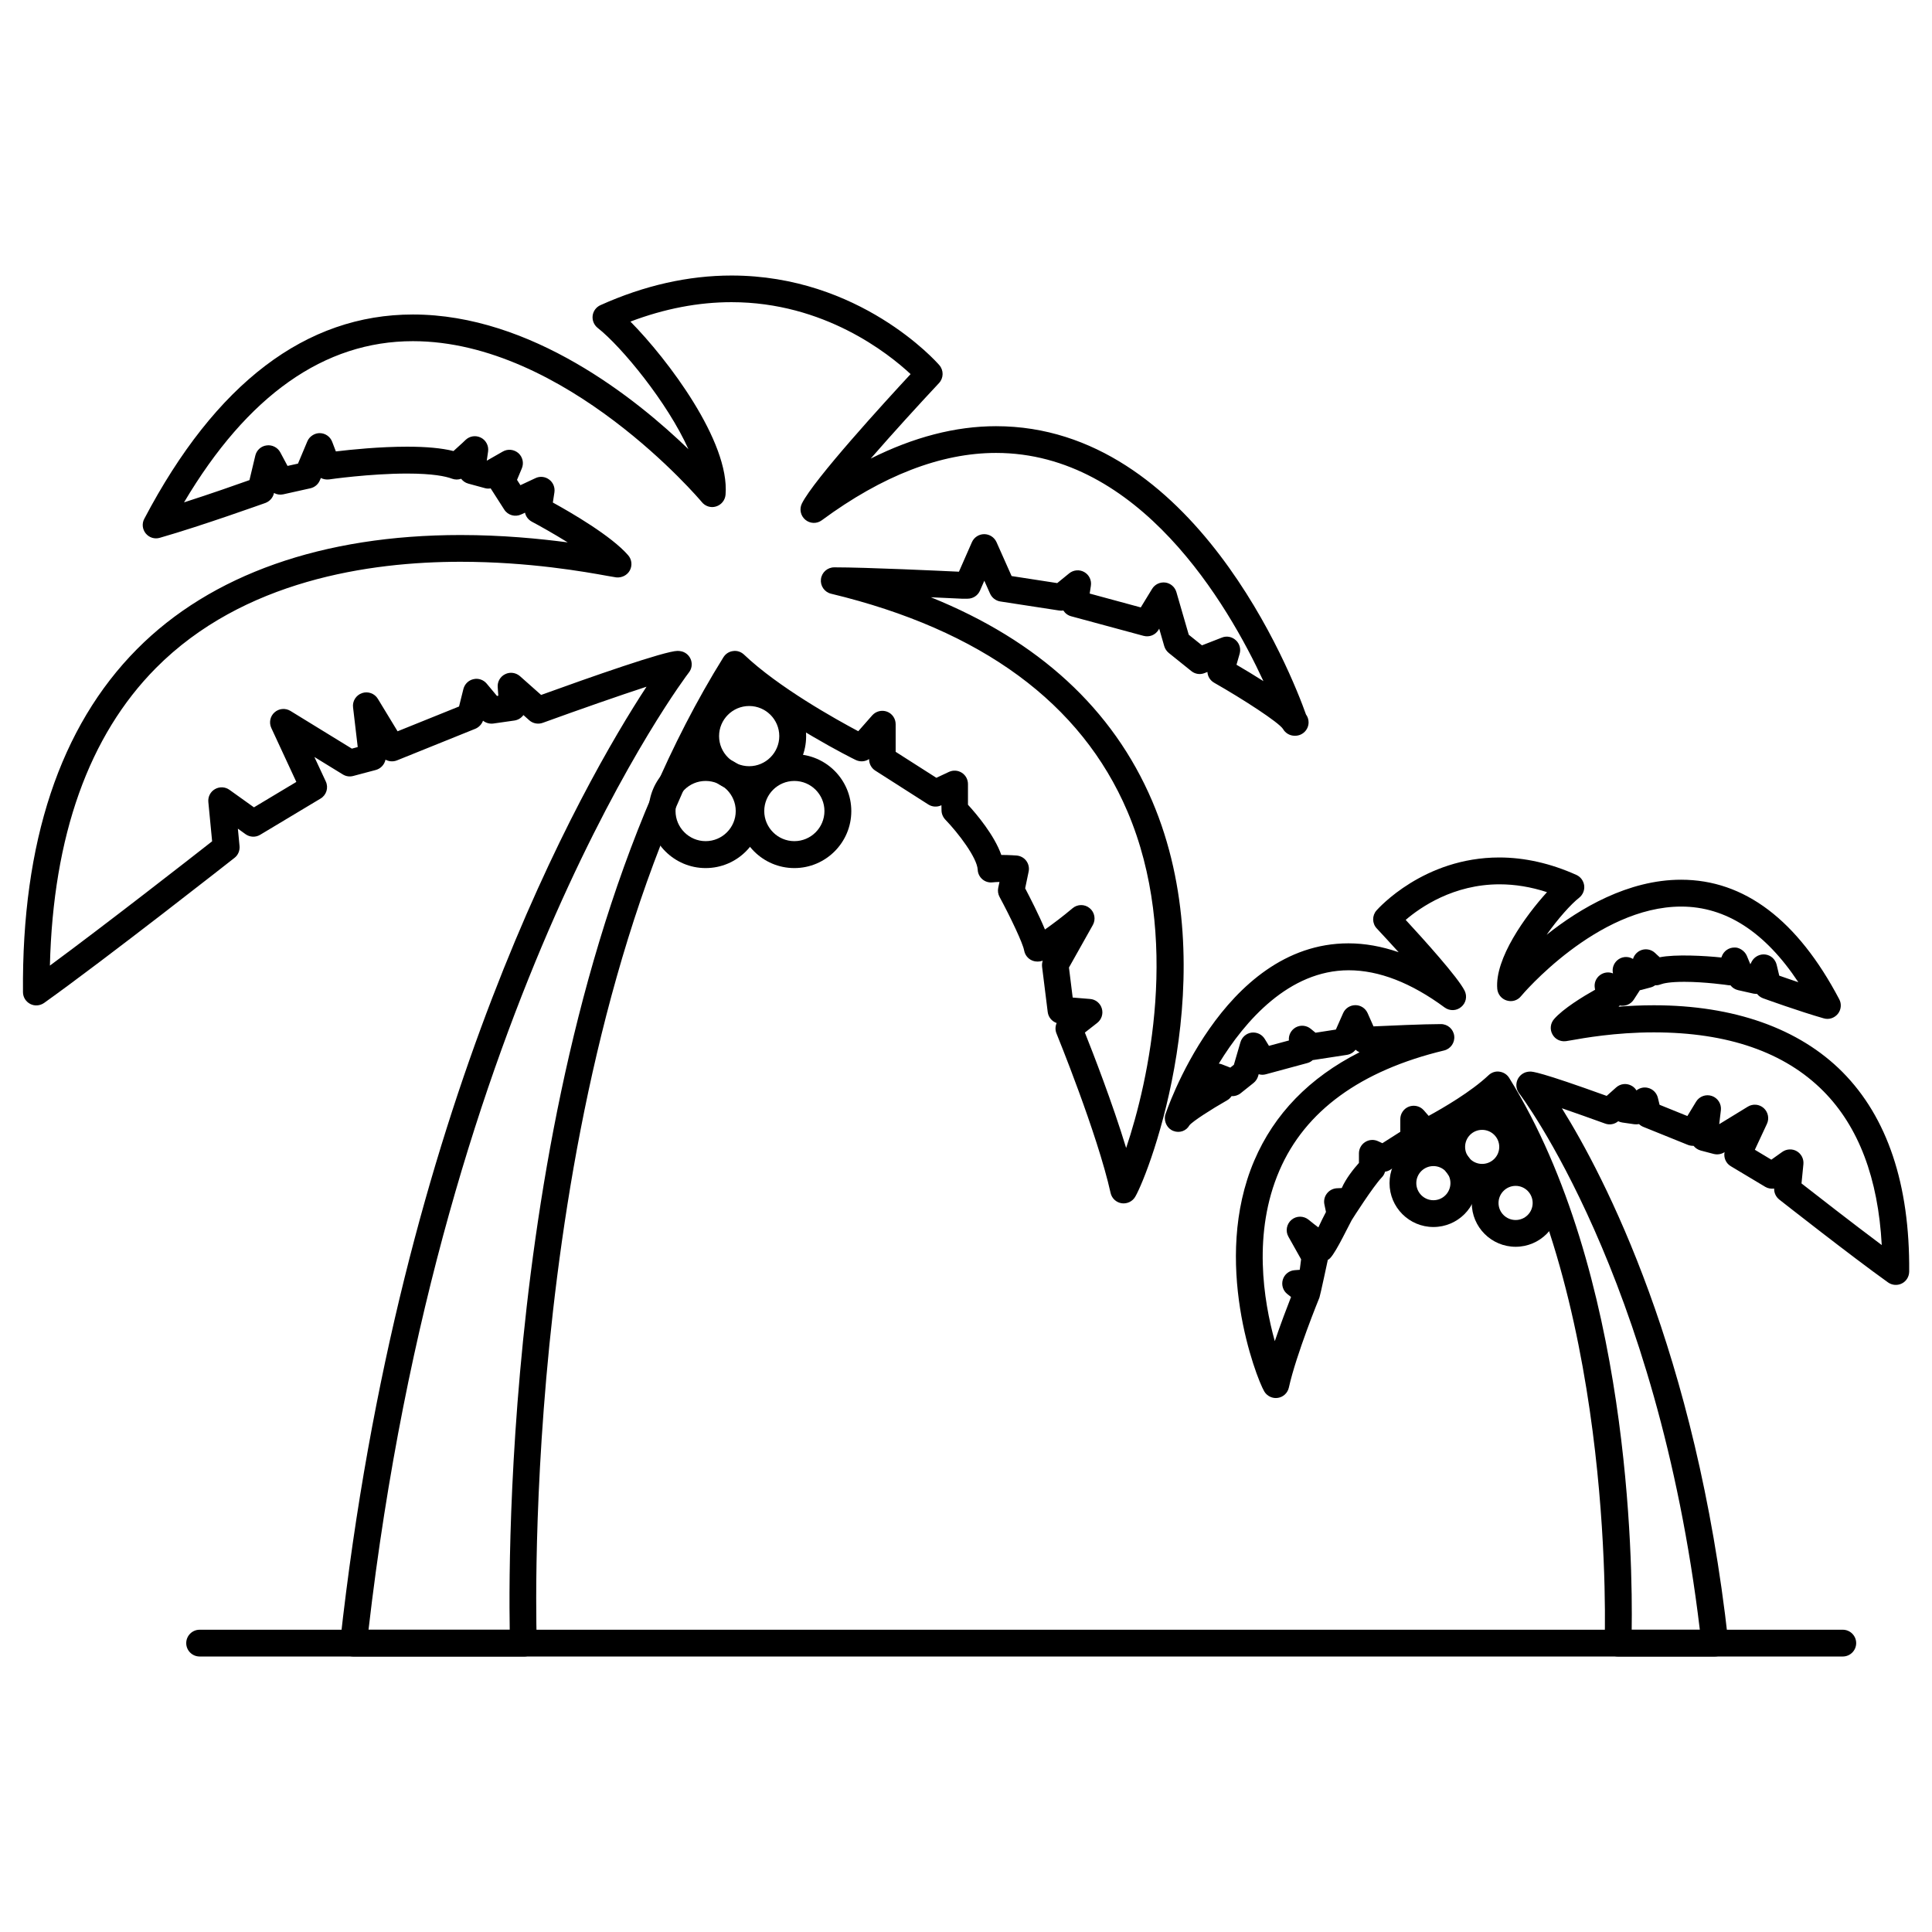<?xml version="1.0" encoding="UTF-8"?>
<!-- Uploaded to: SVG Repo, www.svgrepo.com, Generator: SVG Repo Mixer Tools -->
<svg fill="#000000" width="800px" height="800px" version="1.1" viewBox="144 144 512 512" xmlns="http://www.w3.org/2000/svg">
 <g>
  <path d="m282.86 582.99h-0.148-45.027c-1.008 0-1.973-0.418-2.644-1.176s-0.988-1.766-0.883-2.75c15.785-142.81 64.551-227.68 81.176-253.08-7.137 2.332-17.719 6.023-27.5 9.574-1.219 0.441-2.602 0.188-3.57-0.672l-1.551-1.387c-0.566 0.777-1.406 1.301-2.391 1.449l-5.586 0.797c-0.988 0.125-1.973-0.148-2.731-0.754-0.355 0.965-1.09 1.738-2.035 2.141l-20.762 8.375c-1.047 0.418-2.141 0.312-3.043-0.191-0.273 1.281-1.238 2.371-2.562 2.731l-6 1.594c-0.969 0.254-1.934 0.105-2.773-0.418l-7.516-4.617 3.023 6.488c0.777 1.66 0.168 3.609-1.387 4.535l-15.992 9.59c-1.195 0.734-2.731 0.672-3.883-0.148l-2.035-1.469 0.441 4.617c0.105 1.195-0.379 2.394-1.344 3.129-0.336 0.273-33.797 26.555-50.445 38.438-1.09 0.754-2.5 0.883-3.672 0.273-1.176-0.609-1.93-1.805-1.93-3.129-0.34-39.758 9.82-70.344 30.203-90.895 19.629-19.797 49.289-30.25 85.754-30.25 11.043 0 20.93 0.965 28.402 1.953-3.781-2.352-7.477-4.41-9.492-5.481-0.945-0.504-1.617-1.387-1.824-2.394l-1.008 0.465c-1.598 0.754-3.527 0.23-4.492-1.281l-3.59-5.606v-0.02c-0.504 0.102-1.031 0.082-1.555-0.066l-4.387-1.195c-0.777-0.211-1.426-0.672-1.891-1.281-0.777 0.273-1.613 0.273-2.414-0.02-1.66-0.629-5.082-1.363-11.922-1.363-9.781 0-20.57 1.531-20.676 1.555-0.758 0.082-1.512-0.043-2.164-0.379l-0.273 0.629c-0.441 1.07-1.387 1.848-2.5 2.098l-7.176 1.598c-0.863 0.188-1.742 0.062-2.477-0.359l-0.023 0.129c-0.273 1.156-1.133 2.098-2.246 2.519-0.691 0.23-16.836 6.043-27.98 9.234-1.406 0.418-2.836-0.062-3.738-1.156-0.902-1.113-1.051-2.644-0.379-3.883 18.895-35.938 42.844-54.137 71.184-54.137 31.445 0 59.262 22.398 73.012 35.688-5.519-12.344-17.738-27.188-24.055-32.141-0.969-0.777-1.473-1.996-1.324-3.234 0.148-1.219 0.945-2.289 2.078-2.793 11.609-5.227 23.301-7.848 34.723-7.848 33.902 0 54.223 22.754 55.062 23.742 1.195 1.363 1.176 3.422-0.082 4.766-5.352 5.711-12.238 13.266-18.094 20.004 11.355-5.688 22.461-8.586 33.211-8.586 52.438 0 78.363 65.707 82.141 76.391 0.441 0.586 0.691 1.324 0.691 2.098 0 1.953-1.594 3.547-3.547 3.547h-0.148c-1.258 0-2.457-0.672-3.106-1.828-1.219-1.785-10.41-7.766-18.223-12.219-1.07-0.609-1.723-1.699-1.785-2.856l-0.754 0.293c-1.176 0.484-2.519 0.273-3.504-0.523l-5.984-4.809c-0.566-0.461-0.988-1.09-1.195-1.785l-1.344-4.66-0.188 0.336c-0.82 1.344-2.394 1.996-3.969 1.574l-19.164-5.184c-0.883-0.23-1.617-0.797-2.078-1.531-0.379 0.062-0.754 0.062-1.133 0l-15.574-2.394c-1.195-0.188-2.203-0.965-2.707-2.059l-1.531-3.441-1.156 2.644c-0.566 1.281-1.848 2.121-3.254 2.121h-1.594c-0.148 0-3.504-0.168-8.164-0.379 28.57 11.523 48.238 29.621 58.652 53.992 19.48 45.68-0.754 98.473-4.492 104.88-0.734 1.258-2.164 1.93-3.609 1.723-1.449-0.23-2.602-1.301-2.918-2.731-3.484-15.68-14.234-42.004-14.336-42.258-0.379-0.922-0.336-1.91 0.043-2.769-1.258-0.441-2.203-1.555-2.371-2.918l-1.492-11.988c-0.062-0.547 0-1.09 0.168-1.617-0.734 0.23-1.156 0.23-1.426 0.23-1.742 0-3.211-1.258-3.504-2.961-0.316-1.867-3.609-8.797-6.508-14.168-0.398-0.734-0.523-1.594-0.355-2.414l0.336-1.555c-0.652 0.02-1.281 0.043-1.805 0.105-0.988 0.125-1.973-0.168-2.707-0.797-0.754-0.629-1.219-1.555-1.258-2.539-0.168-3.191-5.121-9.699-8.586-13.289-0.629-0.672-1.008-1.555-1.008-2.477l-0.023-1.336-0.043 0.02c-1.113 0.523-2.394 0.441-3.422-0.211l-14.066-8.984c-1.027-0.652-1.637-1.785-1.637-3v-0.062c-1.051 0.715-2.414 0.797-3.57 0.23-0.879-0.398-18.805-9.402-31.211-19.836-56.238 94.105-53.676 239.54-53.32 252.81 0.125 0.355 0.168 0.715 0.168 1.113 0.02 1.949-1.574 3.527-3.527 3.527zm-41.207-7.098h37.43c-0.418-24.602-0.25-166.36 56.637-257.72 0.566-0.902 1.488-1.512 2.559-1.637 1.051-0.168 2.121 0.211 2.898 0.945 9.133 8.691 24.395 17.172 30.27 20.301l3.695-4.199c0.988-1.113 2.539-1.492 3.926-0.988 1.387 0.523 2.289 1.848 2.289 3.316v7.328l10.789 6.887 3.316-1.555c1.113-0.523 2.394-0.441 3.422 0.211 1.027 0.652 1.637 1.785 1.637 3v5.481c2.289 2.5 6.992 8.062 8.836 13.309 2.078 0 4.031 0.148 4.031 0.148 1.027 0.082 1.973 0.586 2.582 1.406s0.84 1.867 0.629 2.856l-0.922 4.43c1.238 2.371 3.672 7.094 5.246 10.914 1.891-1.324 4.723-3.441 7.305-5.625 1.301-1.113 3.234-1.133 4.555-0.02 1.324 1.09 1.66 2.981 0.82 4.473l-6.32 11.25 0.988 7.957 4.617 0.379c1.449 0.105 2.688 1.113 3.106 2.519 0.418 1.406-0.062 2.918-1.219 3.82l-3.273 2.562c2.164 5.414 7.285 18.598 10.938 30.586 5.941-17.633 14.527-55.922 0.336-89.195-12.238-28.676-38.668-48.094-78.531-57.688-1.742-0.418-2.898-2.078-2.688-3.863 0.211-1.785 1.723-3.129 3.527-3.129 8.648 0 28.551 0.945 33.043 1.156l3.441-7.828c0.566-1.281 1.848-2.121 3.254-2.121s2.664 0.82 3.254 2.098l4.008 9.004 12.09 1.867 3.168-2.582c1.133-0.922 2.731-1.07 4.008-0.336 1.281 0.734 1.973 2.164 1.742 3.633l-0.316 2.059 13.539 3.672 3-4.914c0.734-1.195 2.078-1.848 3.504-1.68 1.387 0.188 2.539 1.176 2.938 2.539l3.273 11.293 3.504 2.812 5.289-2.059c1.238-0.504 2.664-0.23 3.672 0.691 1.008 0.902 1.387 2.309 1.027 3.59l-0.84 2.918c2.078 1.219 4.617 2.731 7.137 4.344-9.426-20.363-32.875-60.477-70.871-60.477-14.57 0-30.102 6.004-46.16 17.844-1.324 0.988-3.129 0.922-4.387-0.148-1.258-1.07-1.617-2.832-0.883-4.305 3.211-6.402 21.852-26.785 28.801-34.281-5.879-5.481-22.922-19.062-47.465-19.062-8.773 0-17.758 1.723-26.785 5.144 9.867 9.992 26.367 31.824 25.211 45.867-0.121 1.477-1.129 2.715-2.535 3.133-1.363 0.441-2.894-0.062-3.797-1.215-0.336-0.418-36-42.594-76.535-42.594-23.469 0-43.832 14.359-60.645 42.719 7.012-2.246 14.105-4.746 17.34-5.898l1.555-6.508c0.336-1.426 1.531-2.519 3-2.688 1.402-0.211 2.914 0.523 3.606 1.824l1.93 3.609 2.769-0.609 2.477-5.898c0.551-1.34 2-2.223 3.32-2.18 1.449 0.02 2.731 0.922 3.254 2.266l0.988 2.582c3.988-0.484 11.586-1.258 18.871-1.258 5.144 0 9.195 0.379 12.301 1.156 2.266-2.016 3.106-2.856 3.148-2.898 1.113-1.094 2.731-1.344 4.113-0.652 1.344 0.672 2.121 2.164 1.91 3.652l-0.355 2.457 4.262-2.434c1.324-0.754 2.961-0.566 4.113 0.418 1.137 1.008 1.512 2.625 0.926 4.031l-1.281 3.066 0.902 1.406 3.988-1.867c1.176-0.566 2.582-0.418 3.633 0.379 1.051 0.777 1.574 2.078 1.387 3.379l-0.418 2.707c4.809 2.644 15.535 8.859 19.965 13.98 0.965 1.113 1.133 2.707 0.441 4.008-0.719 1.324-2.188 1.996-3.617 1.848-0.461-0.062-1.258-0.211-2.352-0.398-5.644-1.027-20.656-3.738-38.898-3.738-24.078 0-57.625 4.891-80.715 28.148-17.801 17.949-27.246 44.461-28.109 78.867 15.051-11.105 37.051-28.277 42.992-32.938l-1.004-10.43c-0.129-1.363 0.543-2.707 1.762-3.398 1.195-0.691 2.707-0.629 3.84 0.188l6.488 4.641 11.23-6.738-6.633-14.297c-0.652-1.406-0.316-3.109 0.859-4.137 1.176-1.051 2.875-1.195 4.219-0.379l16.27 9.992 1.555-0.418-1.238-10.516c-0.211-1.66 0.797-3.234 2.371-3.781 1.574-0.547 3.336 0.082 4.199 1.512l5.227 8.605 16.289-6.57 1.156-4.641c0.336-1.301 1.344-2.309 2.664-2.602 1.301-0.316 2.664 0.168 3.504 1.176l2.731 3.273 0.355-0.062-0.164-2.285c-0.105-1.43 0.672-2.793 1.973-3.422 1.301-0.652 2.832-0.418 3.926 0.523l5.606 4.977c12.91-4.68 32.832-11.672 36.168-11.672 0.355 0 0.883 0.062 1.219 0.168 1.113 0.336 1.992 1.195 2.352 2.309 0.355 1.113 0.148 2.332-0.586 3.254-0.652 0.859-65.5 86.109-84.895 253.67z"/>
  <path d="m598.46 582.99h-25.672c-0.965 0-1.891-0.398-2.562-1.09-0.672-0.691-1.027-1.637-0.988-2.602 0.043-0.883 3-86.695-29.262-142.33-7.094 5.582-16.207 10.16-16.648 10.391-0.547 0.273-1.051 0.418-1.723 0.379-0.273 0.461-0.652 0.859-1.133 1.133l-8.02 5.121c-0.418 0.273-0.902 0.441-1.406 0.523-0.148 0.566-0.441 1.09-0.859 1.512-2.227 2.309-7.727 10.895-7.977 11.336-1.555 2.875-4.953 10.18-6.32 10.496 0 0-2.035 9.551-2.227 10.012-0.062 0.148-6.152 15.031-8.102 23.848-0.316 1.426-1.469 2.519-2.918 2.731-1.406 0.23-2.875-0.461-3.609-1.723-2.184-3.738-14-34.531-2.644-61.148 5.289-12.387 14.633-22 27.898-28.719-0.379-0.168-0.734-0.379-1.051-0.672-0.547 0.715-1.363 1.219-2.289 1.363l-8.879 1.363c-0.062 0-0.125 0.02-0.188 0.02-0.398 0.379-0.902 0.652-1.469 0.797l-10.938 2.961c-0.652 0.188-1.324 0.168-1.91-0.02l-0.148 0.523c-0.211 0.691-0.629 1.324-1.195 1.785l-3.422 2.731c-0.691 0.566-1.617 0.84-2.434 0.777-0.293 0.461-0.715 0.859-1.219 1.133-4.094 2.332-9.07 5.519-9.93 6.59-0.84 1.512-2.625 2.121-4.219 1.512-1.637-0.586-2.539-2.371-2.246-4.074 0.082-0.461 15.051-45.656 48.598-45.656 4.344 0 8.797 0.797 13.309 2.352-2.016-2.227-4.031-4.41-5.793-6.297-1.258-1.324-1.281-3.402-0.082-4.766 0.504-0.566 12.531-14.043 32.539-14.043 6.719 0 13.602 1.555 20.426 4.617 1.133 0.504 1.91 1.574 2.078 2.812 0.148 1.238-0.355 2.457-1.324 3.234-2.121 1.66-5.606 5.519-8.629 9.824 8.836-7.031 21.602-14.59 35.625-14.59 16.773 0 30.859 10.664 41.922 31.676 0.672 1.258 0.504 2.793-0.379 3.883-0.902 1.09-2.352 1.594-3.738 1.176-6.422-1.828-15.66-5.164-16.059-5.312-0.629-0.23-1.176-0.629-1.594-1.156-0.336-0.02-0.609-0.02-0.945-0.082l-4.094-0.922c-0.82-0.188-1.531-0.652-2.016-1.281-0.23 0-0.441 0-0.672-0.043-0.062-0.02-6.109-0.883-11.566-0.883-3.863 0-5.582 0.418-6.254 0.672-0.461 0.168-0.945 0.293-1.426 0.23-0.355 0.25-0.734 0.441-1.176 0.566l-2.5 0.672c-0.148 0.043-0.293 0.062-0.418 0.082l-1.617 2.5c-0.82 1.258-2.309 1.848-3.715 1.555-0.105 0.105-0.211 0.23-0.316 0.316 2.875-0.23 6.023-0.379 9.363-0.379 21.203 0 38.477 6.129 49.98 17.695 11.902 12.008 17.863 29.809 17.676 52.898-0.02 1.324-0.754 2.539-1.93 3.129-1.195 0.609-2.602 0.484-3.672-0.273-9.531-6.801-28.047-21.348-28.82-21.957-0.902-0.715-1.406-1.805-1.363-2.918-0.797 0.105-1.637-0.02-2.371-0.461l-9.109-5.457c-1.324-0.777-1.953-2.309-1.66-3.738l-0.125 0.082c-0.84 0.504-1.828 0.629-2.769 0.398l-3.422-0.902c-0.777-0.211-1.426-0.652-1.891-1.238-0.504 0-1.008-0.062-1.492-0.25l-11.84-4.785c-0.418-0.168-0.797-0.418-1.133-0.734-0.398 0.082-0.797 0.082-1.238 0.043l-3.191-0.461c-0.379-0.062-0.754-0.168-1.09-0.336-0.965 0.82-2.309 1.051-3.484 0.609-3.84-1.406-7.957-2.832-11.441-4.051 11.211 17.969 35.602 64.613 44.082 141.25 0.105 1.008-0.211 1.996-0.883 2.75-0.699 0.863-1.645 1.285-2.652 1.285zm-22.043-7.098h18.055c-11.23-93.898-47.504-141.68-47.883-142.16-0.715-0.922-0.922-2.141-0.566-3.254 0.355-1.113 1.238-1.973 2.352-2.332 0.336-0.105 0.797-0.168 1.133-0.168 0.609 0 2.434 0 20.277 6.445l2.519-2.246c1.09-0.965 2.625-1.176 3.926-0.523 0.609 0.293 1.113 0.754 1.449 1.324 0.84-0.672 1.93-0.945 3-0.691 1.301 0.293 2.332 1.301 2.664 2.602l0.461 1.891 7.367 2.981 2.309-3.801c0.859-1.426 2.625-2.059 4.199-1.512 1.574 0.547 2.562 2.121 2.371 3.777l-0.441 3.695 7.578-4.641c1.344-0.82 3.043-0.672 4.219 0.379 1.156 1.051 1.512 2.731 0.859 4.156l-3.211 6.887 4.367 2.625 2.898-2.059c1.133-0.797 2.644-0.883 3.84-0.188 1.195 0.691 1.891 2.035 1.762 3.422l-0.504 5.121c3.715 2.898 13.457 10.496 21.266 16.332-0.945-17.676-6.129-31.363-15.449-40.766-10.266-10.348-25.379-15.598-44.945-15.598-10.242 0-18.727 1.531-21.895 2.098l-1.406 0.23c-1.492 0.188-2.898-0.523-3.59-1.828-0.715-1.301-0.523-2.898 0.441-4.008 2.414-2.793 7.766-6.047 10.875-7.789l-0.082-0.504c-0.211-1.301 0.336-2.602 1.387-3.379 0.988-0.734 2.309-0.922 3.441-0.441-0.293-1.258 0.125-2.582 1.113-3.465 1.133-1.008 2.793-1.176 4.113-0.418l0.082 0.043c0.273-0.922 0.922-1.723 1.828-2.184 1.344-0.672 3-0.418 4.094 0.672 0.043 0.043 0.379 0.379 1.156 1.07 4.156-0.84 12.051-0.398 16.332 0.062l0.148-0.379c0.523-1.344 1.805-2.246 3.254-2.266 1.195-0.125 2.769 0.84 3.336 2.164l0.945 2.266 0.379-0.734c0.691-1.301 2.184-2.035 3.59-1.848 1.469 0.188 2.644 1.258 3 2.707l0.691 2.898c1.258 0.441 3.043 1.07 5.059 1.742-8.816-13.309-19.23-20.047-31.027-20.047-22.418 0-42.258 23.469-42.426 23.699-0.902 1.156-2.394 1.637-3.82 1.195-1.406-0.418-2.394-1.66-2.519-3.106-0.672-7.996 7.43-19.293 13.184-25.609-4.242-1.387-8.461-2.078-12.574-2.078-12.195 0-20.949 6.066-24.875 9.426 4.723 5.121 13.855 15.219 15.617 18.766 0.734 1.469 0.379 3.254-0.902 4.305-1.238 1.07-3.066 1.113-4.387 0.148-8.879-6.551-17.422-9.867-25.422-9.867-15.785 0-27.48 13.352-34.426 24.73 0.293 0.043 0.566 0.105 0.84 0.211l2.203 0.859 0.945-0.754 1.742-5.984c0.398-1.344 1.555-2.352 2.938-2.539 1.449-0.168 2.769 0.484 3.504 1.68l1.113 1.828 5.289-1.426c-0.148-1.387 0.547-2.731 1.762-3.441 1.281-0.734 2.875-0.586 4.008 0.336l1.281 1.051 5.394-0.84 1.93-4.367c0.566-1.281 1.848-2.098 3.254-2.098s2.664 0.84 3.234 2.121l1.555 3.504c3.609-0.168 13.371-0.609 17.863-0.609 1.805 0 3.316 1.344 3.527 3.129 0.211 1.785-0.945 3.441-2.688 3.863-22.125 5.332-36.82 16.016-43.621 31.781-7.137 16.5-4.242 34.488-1.238 45.258 1.574-4.641 3.273-9.07 4.305-11.715l-0.965-0.754c-1.156-0.902-1.637-2.414-1.219-3.82s1.66-2.414 3.106-2.519l1.387-0.105 0.355-2.793-3.359-5.984c-0.84-1.492-0.484-3.379 0.82-4.473 1.324-1.113 3.234-1.09 4.555 0 0.84 0.691 1.742 1.406 2.562 2.016 0.672-1.469 1.406-2.938 2.016-4.094l-0.418-1.996c-0.211-1.008 0.02-2.059 0.652-2.875 0.609-0.82 1.555-1.324 2.582-1.406 0 0 0.586-0.043 1.363-0.062 1.156-2.625 3.191-5.121 4.555-6.656v-2.539c0-1.219 0.629-2.352 1.66-3 1.027-0.652 2.309-0.734 3.422-0.211l1.133 0.523 4.746-3.023v-3.359c0-1.469 0.922-2.793 2.289-3.316 1.387-0.504 2.938-0.148 3.926 0.965l1.301 1.492c3.801-2.078 11.25-6.402 15.871-10.77 0.777-0.734 1.828-1.113 2.898-0.945 1.07 0.148 1.996 0.734 2.562 1.637 31.969 51.492 32.746 128.36 32.473 146.25z"/>
  <path d="m632.36 582.99h-435.46c-1.953 0-3.547-1.594-3.547-3.547s1.594-3.547 3.547-3.547h435.46c1.953 0 3.547 1.594 3.547 3.547 0 1.949-1.594 3.547-3.547 3.547z"/>
  <path d="m342.54 354.17c-8.312 0-15.094-6.758-15.094-15.094 0-8.332 6.781-15.07 15.094-15.07s15.094 6.758 15.094 15.094c0 8.332-6.781 15.07-15.094 15.07zm0-23.07c-4.41 0-7.977 3.59-7.977 7.977 0 4.41 3.59 7.977 7.977 7.977s7.977-3.59 7.977-7.977-3.566-7.977-7.977-7.977z"/>
  <path d="m331 374.05c-8.312 0-15.094-6.758-15.094-15.094 0-8.332 6.758-15.094 15.094-15.094 8.332 0 15.094 6.758 15.094 15.094 0 8.336-6.758 15.094-15.094 15.094zm0-23.09c-4.41 0-7.977 3.59-7.977 7.977s3.59 7.977 7.977 7.977c4.41 0 7.977-3.59 7.977-7.977s-3.566-7.977-7.977-7.977z"/>
  <path d="m354.51 374.05c-8.312 0-15.094-6.758-15.094-15.094 0-8.332 6.758-15.094 15.094-15.094 8.332 0 15.094 6.758 15.094 15.094 0 8.336-6.781 15.094-15.094 15.094zm0-23.09c-4.41 0-7.977 3.59-7.977 7.977s3.59 7.977 7.977 7.977c4.41 0 7.977-3.59 7.977-7.977s-3.566-7.977-7.977-7.977z"/>
  <path d="m536.78 459.57c-6.402 0-11.629-5.207-11.629-11.629 0-6.422 5.207-11.629 11.629-11.629s11.629 5.207 11.629 11.629c0.004 6.422-5.227 11.629-11.629 11.629zm0-16.145c-2.5 0-4.512 2.016-4.512 4.512 0 2.5 2.016 4.512 4.512 4.512 2.5 0 4.535-2.016 4.535-4.512s-2.035-4.512-4.535-4.512z"/>
  <path d="m523.87 469.17c-6.422 0-11.629-5.207-11.629-11.629 0-6.402 5.207-11.629 11.629-11.629 6.402 0 11.629 5.207 11.629 11.629 0.004 6.422-5.203 11.629-11.629 11.629zm0-16.145c-2.5 0-4.535 2.016-4.535 4.512 0 2.5 2.035 4.535 4.535 4.535s4.512-2.035 4.512-4.535c0.004-2.496-2.012-4.512-4.512-4.512z"/>
  <path d="m545.66 474.41c-6.422 0-11.629-5.207-11.629-11.629s5.207-11.629 11.629-11.629c6.402 0 11.629 5.207 11.629 11.629 0 6.426-5.227 11.629-11.629 11.629zm0-16.141c-2.5 0-4.535 2.035-4.535 4.535s2.035 4.512 4.535 4.512 4.512-2.016 4.512-4.512c0-2.5-2.016-4.535-4.512-4.535z"/>
 </g>
</svg>